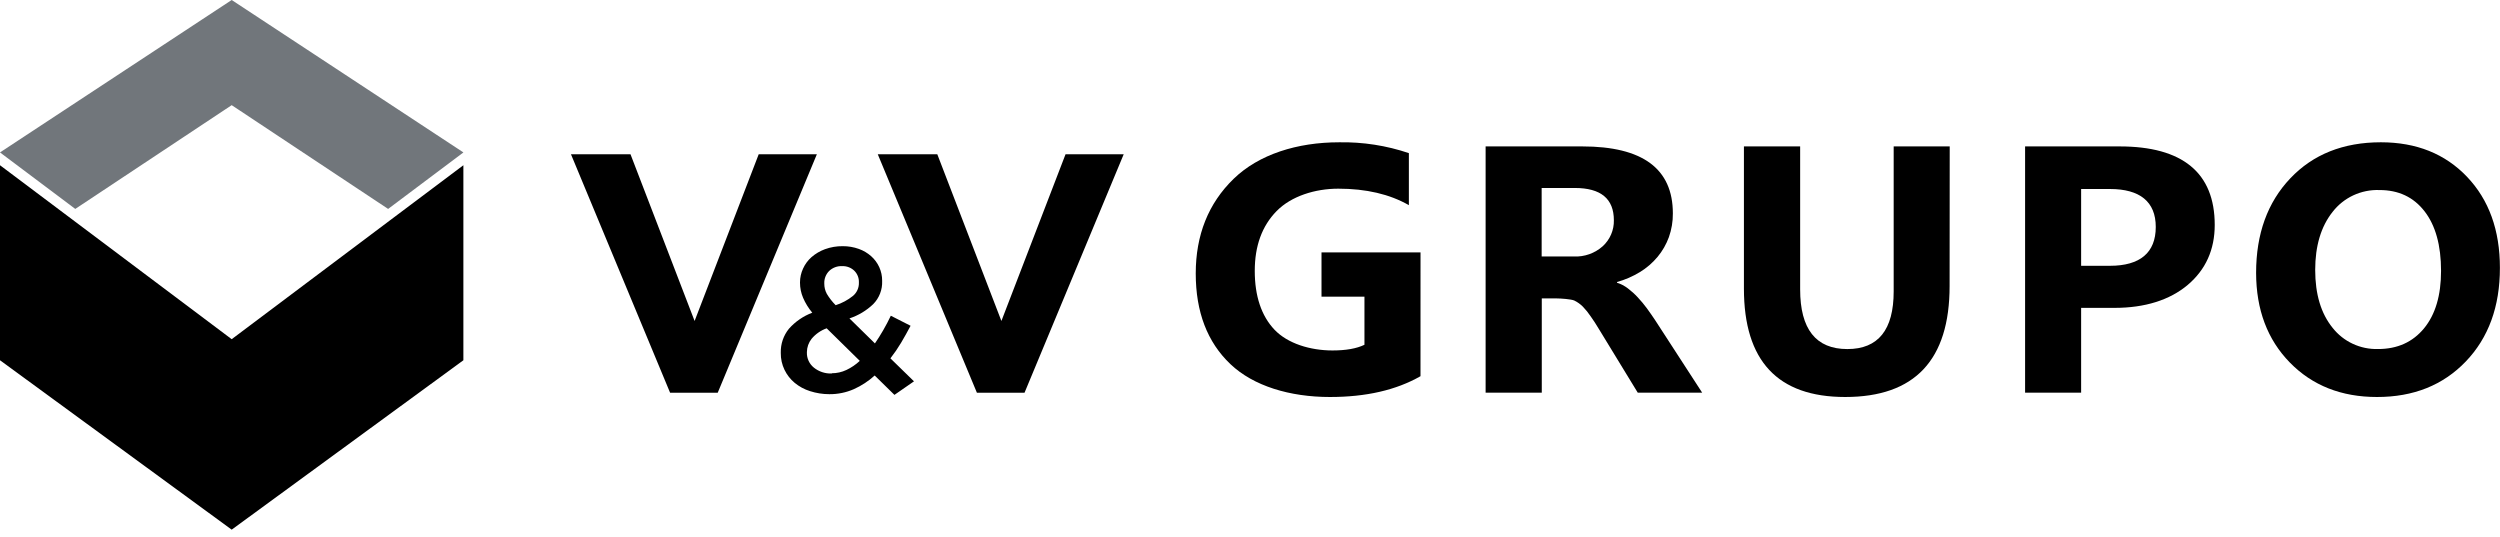 <?xml version="1.0" encoding="UTF-8"?>
<svg xmlns="http://www.w3.org/2000/svg" width="219" height="47" viewBox="0 0 219 47" fill="none">
  <g clip-path="url(#clip0_211_15170)">
    <path d="M0 13.353L20.296 0L40.594 13.353L34 18.302L20.296 9.212L6.594 18.302L0 13.353Z" fill="#71767B"></path>
    <path d="M40.592 14.475V31.559L20.296 46.398L0 31.559V14.475L20.296 29.713L40.592 14.475Z" fill="black"></path>
    <path d="M76.623 32.894C76.083 33.386 75.468 33.788 74.801 34.088C74.124 34.386 73.391 34.537 72.651 34.53C72.076 34.53 71.505 34.44 70.958 34.264C70.467 34.111 70.011 33.864 69.615 33.538C69.238 33.225 68.934 32.836 68.723 32.397C68.501 31.937 68.39 31.433 68.397 30.924V30.889C68.379 30.13 68.632 29.389 69.112 28.796C69.668 28.171 70.369 27.689 71.154 27.392C70.823 26.996 70.551 26.555 70.348 26.081C70.172 25.666 70.081 25.22 70.08 24.77V24.733C70.081 24.317 70.173 23.906 70.348 23.528C70.521 23.145 70.773 22.802 71.09 22.523C71.436 22.224 71.834 21.989 72.264 21.831C72.764 21.649 73.293 21.559 73.825 21.565C74.307 21.562 74.786 21.644 75.239 21.807C75.635 21.949 76 22.165 76.314 22.443C76.615 22.711 76.857 23.038 77.023 23.403C77.192 23.776 77.279 24.18 77.276 24.589V24.624C77.29 24.995 77.229 25.365 77.094 25.712C76.96 26.059 76.756 26.376 76.494 26.642C75.903 27.208 75.191 27.635 74.411 27.892L76.644 30.083C76.891 29.724 77.131 29.341 77.367 28.932C77.603 28.522 77.826 28.102 78.036 27.658L79.767 28.538C79.498 29.041 79.229 29.535 78.939 30.02C78.655 30.495 78.342 30.954 78.001 31.392L80.065 33.405L78.353 34.591L76.623 32.894ZM72.861 32.697C73.305 32.698 73.744 32.6 74.145 32.41C74.575 32.206 74.971 31.937 75.317 31.612L72.415 28.759C71.899 28.944 71.442 29.263 71.093 29.682C70.832 30.014 70.689 30.421 70.684 30.841V30.876C70.676 31.129 70.727 31.381 70.834 31.612C70.941 31.843 71.1 32.046 71.299 32.206C71.74 32.559 72.295 32.741 72.861 32.719M73.197 26.738C73.751 26.562 74.268 26.285 74.72 25.921C74.89 25.779 75.024 25.6 75.114 25.399C75.204 25.198 75.246 24.979 75.239 24.759V24.733C75.246 24.543 75.213 24.355 75.143 24.178C75.073 24.002 74.966 23.842 74.83 23.709C74.689 23.576 74.522 23.472 74.34 23.404C74.158 23.336 73.964 23.305 73.769 23.312C73.561 23.303 73.353 23.335 73.158 23.408C72.963 23.481 72.785 23.592 72.635 23.735C72.493 23.878 72.381 24.048 72.308 24.235C72.234 24.422 72.2 24.622 72.208 24.823V24.858C72.207 25.164 72.283 25.467 72.428 25.738C72.642 26.096 72.899 26.428 73.194 26.724" fill="black"></path>
    <path d="M50.016 13.512H55.231L60.847 28.118L66.463 13.512H71.558L62.873 34.402H58.7L50.016 13.512Z" fill="black"></path>
    <path d="M76.892 13.512H82.107L87.723 28.118L93.342 13.512H98.437L89.749 34.402H85.576L76.892 13.512Z" fill="black"></path>
    <path d="M124.435 32.955C122.307 34.172 119.662 34.779 116.5 34.777C112.993 34.777 109.801 33.817 107.78 31.894C105.76 29.972 104.747 27.328 104.747 23.959C104.747 20.589 105.851 17.818 108.062 15.669C110.274 13.521 113.638 12.465 117.306 12.465C119.383 12.428 121.451 12.749 123.417 13.414V17.972C121.735 17.01 119.674 16.528 117.236 16.528C115.199 16.528 113.112 17.183 111.83 18.491C110.548 19.799 109.917 21.541 109.917 23.733C109.917 25.924 110.492 27.666 111.642 28.879C112.792 30.091 114.772 30.7 116.728 30.7C117.904 30.7 118.836 30.535 119.526 30.203V25.991H115.764V22.108H124.438L124.435 32.955Z" fill="black"></path>
    <path d="M149.111 34.399H143.468L140.08 28.849C139.827 28.425 139.584 28.049 139.349 27.721C139.145 27.414 138.913 27.125 138.656 26.86C138.439 26.643 138.188 26.463 137.911 26.328C137.643 26.203 136.689 26.142 136.382 26.142H135.06V34.399H130.14V12.826H138.607C143.897 12.826 146.542 14.782 146.542 18.693C146.55 19.403 146.432 20.108 146.193 20.778C145.965 21.404 145.631 21.987 145.204 22.501C144.767 23.025 144.246 23.474 143.662 23.831C143.035 24.213 142.358 24.507 141.649 24.706V24.764C141.988 24.873 142.306 25.039 142.59 25.253C142.907 25.493 143.202 25.76 143.471 26.051C143.759 26.359 144.028 26.683 144.277 27.022C144.535 27.377 144.771 27.715 144.984 28.038L149.111 34.399ZM135.049 16.467V22.469H137.863C138.796 22.512 139.709 22.188 140.402 21.568C140.717 21.278 140.966 20.926 141.134 20.535C141.302 20.143 141.384 19.721 141.375 19.297C141.375 17.41 140.235 16.467 137.954 16.467H135.049Z" fill="black"></path>
    <path d="M170.785 25.057C170.785 31.538 167.735 34.779 161.635 34.777C155.723 34.777 152.768 31.612 152.768 25.283V12.826H157.693V25.344C157.693 28.833 159.072 30.578 161.829 30.578C164.534 30.578 165.886 28.893 165.886 25.525V12.826H170.795L170.785 25.057Z" fill="black"></path>
    <path d="M182.307 26.969V34.399H177.398V12.826H185.68C191.172 12.826 194.01 15.119 194.01 19.701C194.01 21.869 193.221 23.622 191.645 24.958C190.07 26.288 187.883 26.969 185.244 26.969H182.307ZM182.307 16.557V23.283H184.836C187.45 23.283 188.845 22.15 188.845 19.881C188.845 17.666 187.45 16.557 184.836 16.557H182.307Z" fill="black"></path>
    <path d="M208.222 34.777C205.102 34.777 202.558 33.77 200.591 31.758C198.624 29.746 197.639 27.126 197.635 23.9C197.635 20.487 198.633 17.728 200.629 15.624C202.624 13.519 205.269 12.466 208.564 12.464C211.675 12.464 214.191 13.472 216.112 15.488C218.032 17.504 218.992 20.163 218.992 23.466C218.992 26.854 217.996 29.587 216.004 31.665C214.012 33.743 211.418 34.78 208.222 34.777ZM208.435 16.648C207.646 16.619 206.861 16.779 206.147 17.112C205.434 17.446 204.811 17.944 204.332 18.565C203.319 19.845 202.812 21.538 202.811 23.644C202.811 25.772 203.318 27.462 204.332 28.713C204.801 29.311 205.406 29.792 206.098 30.115C206.79 30.439 207.549 30.596 208.314 30.575C210.007 30.575 211.35 29.971 212.345 28.764C213.339 27.556 213.836 25.878 213.836 23.73C213.836 21.494 213.354 19.754 212.39 18.509C211.426 17.265 210.108 16.644 208.435 16.648Z" fill="black"></path>
  </g>
  <defs>
    <clipPath id="clip0_211_15170">
      <rect width="219" height="46.398" fill="white"></rect>
    </clipPath>
  </defs>
</svg>
